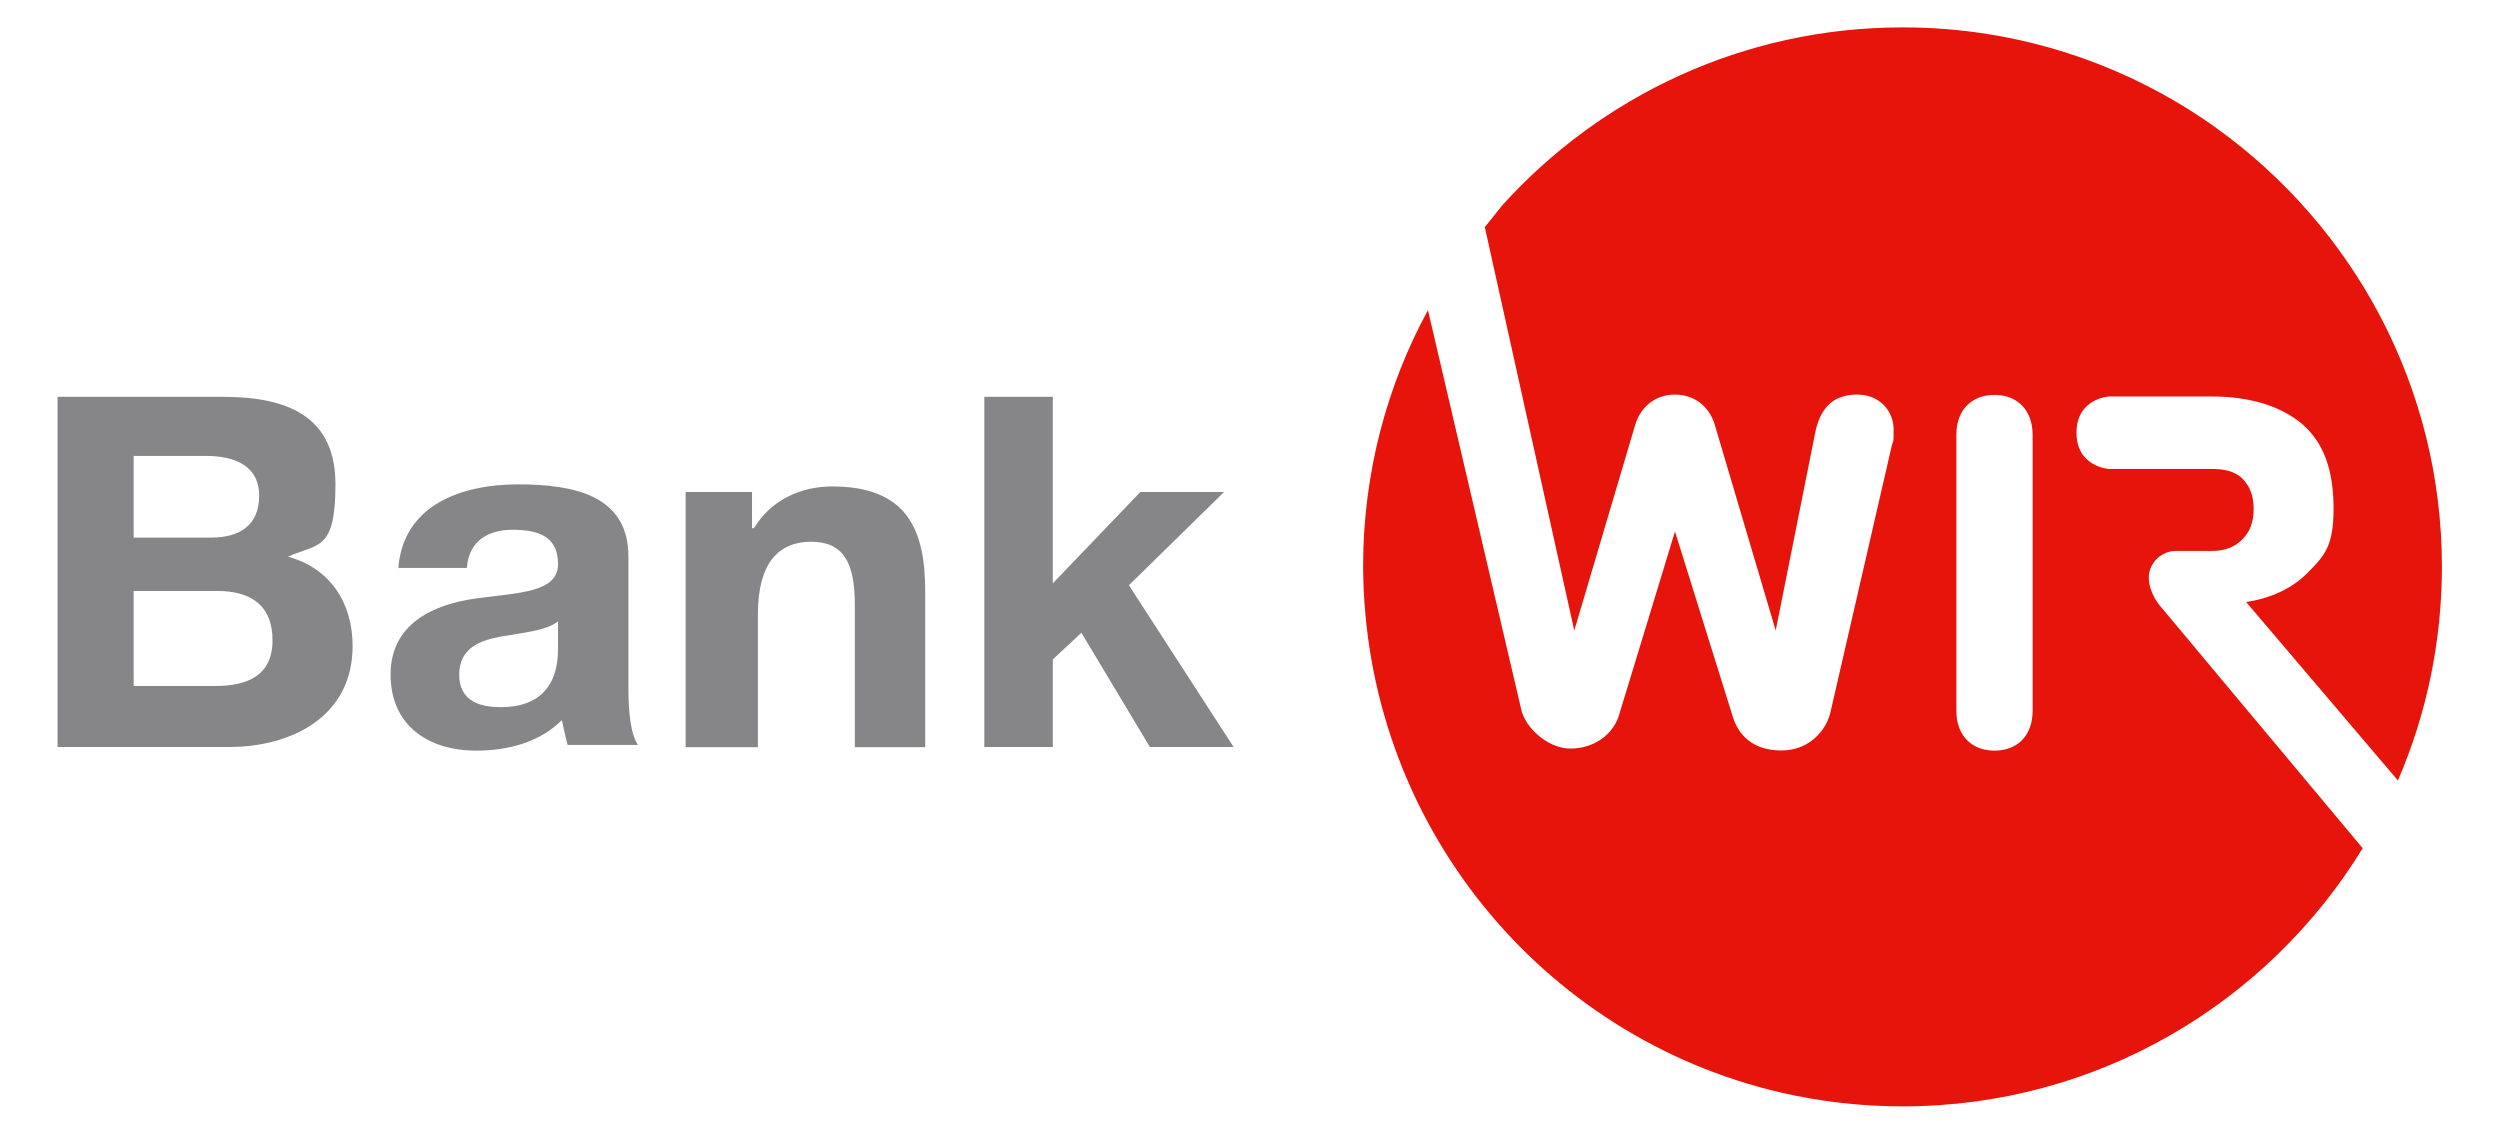 <?xml version="1.0" encoding="UTF-8"?> <svg xmlns="http://www.w3.org/2000/svg" id="Ebene_1" version="1.1" viewBox="0 0 1442.1 654.6"><defs><style> .st0 { fill: #e6140a; } .st1 { fill: #868689; } </style></defs><path class="st1" d="M33.2,228.9h95.5c38.4,0,64.8,12.1,64.8,50.5s-9.9,34-27.4,41.7c24.1,6.6,37.3,26.3,37.3,51.6,0,40.6-35.1,58.2-71.3,58.2H33.2v-202h0ZM77.1,310.1h45c15.4,0,27.4-6.6,27.4-24.1s-14.3-23-30.7-23h-41.7v47.2h0ZM77.1,395.7h47.2c17.6,0,32.9-5.5,32.9-26.3s-13.2-28.5-31.8-28.5h-48.3v54.9h0ZM229.7,328.8c2.2-37.3,36.2-49.4,69.1-49.4s63.7,6.6,63.7,41.7v75.7c0,13.2,1.1,26.3,5.5,32.9h-40.6c-1.1-4.4-2.2-8.8-3.3-14.3-13.2,13.2-31.8,17.6-49.4,17.6-27.4,0-49.4-14.3-49.4-43.9s25.2-40.6,49.4-43.9c24.2-3.3,47.2-3.3,47.2-19.8s-12.1-19.8-26.3-19.8-25.2,6.6-26.3,22h-39.5v1.1h-.1ZM321.9,358.4c-6.6,5.5-20.9,6.6-32.9,8.8-12.1,2.2-24.1,6.6-24.1,22s12.1,18.7,24.1,18.7c31.8,0,32.9-25.2,32.9-34v-15.4h0ZM395.4,283.8h38.4v20.9h1.1c9.9-16.5,27.4-24.1,45-24.1,42.8,0,53.8,24.1,53.8,60.4v90h-40.6v-82.3c0-24.1-6.6-36.2-25.2-36.2s-30.7,12.1-30.7,41.7v76.8h-41.7v-147.1h0ZM567.8,228.9h39.5v107.6l50.5-52.7h48.3l-54.9,53.8,60.4,93.3h-48.3l-39.5-65.9-16.5,15.4v50.5h-39.5v-202h0Z"></path><path class="st0" d="M1295.6,347.2l87.6,103c16.3-37.7,25.3-79.3,25.4-123,0-104.4-51.3-196.6-129.8-253.1-.4-.3-.8-.6-1.2-.9-.1,0-.2-.2-.3-.2-50.8-36-112.8-57.2-179.7-57.2,0,0-.1,0-.2,0-91.6,0-174,39.7-230.9,102.7-3.2,4.1-6.5,8.2-10,12.5l51.6,232.7,35.1-118.5c3.3-11,12.1-17.6,23-17.6s19.8,6.6,23,17.6l35.1,118.5,23-115.2c3.3-14.3,11-20.9,24.1-20.9s20.9,9.9,20.9,19.8,0,5.5-1.1,9.9l-35.1,152.6c-2.2,11-12.1,23-28.5,23s-25.2-8.8-28.5-20.9l-32.9-105.4-31.8,104.3c-3.3,13.2-15.4,20.9-28.5,20.9s-26.3-12.1-28.5-23l-53.7-229.9c-23.8,43.8-37.3,94-37.4,147.3.4,148.6,103,272,240.9,304,22.6,5.2,46.1,8,70.2,8,112.4,0,210.8-59.6,265.5-148.9l-116.8-139.7h0c0,.1-6.6-7.6-6.6-16.4s7.7-15.4,15.4-15.4h20.9c7.7,0,13.2-2.2,17.6-6.6,4.4-4.4,6.6-9.9,6.6-17.6s-2.2-13.2-6.6-17.6c-4.4-4.4-11-5.5-17.6-5.5h-59.3s-18.7-1.1-18.7-20.9,18.7-20.9,18.7-20.9h59.3c22,0,39.5,5.5,51.6,15.4,13.2,11,18.7,27.4,18.7,49.4s-5.5,27.4-15.4,37.3c-8.8,8.8-20.9,14.3-35.1,16.5ZM1172.5,410c0,14.3-8.8,23-22,23s-22-8.8-22-23v-159.2c0-14.3,8.8-23,22-23s22,8.8,22,23v159.2Z"></path></svg> 